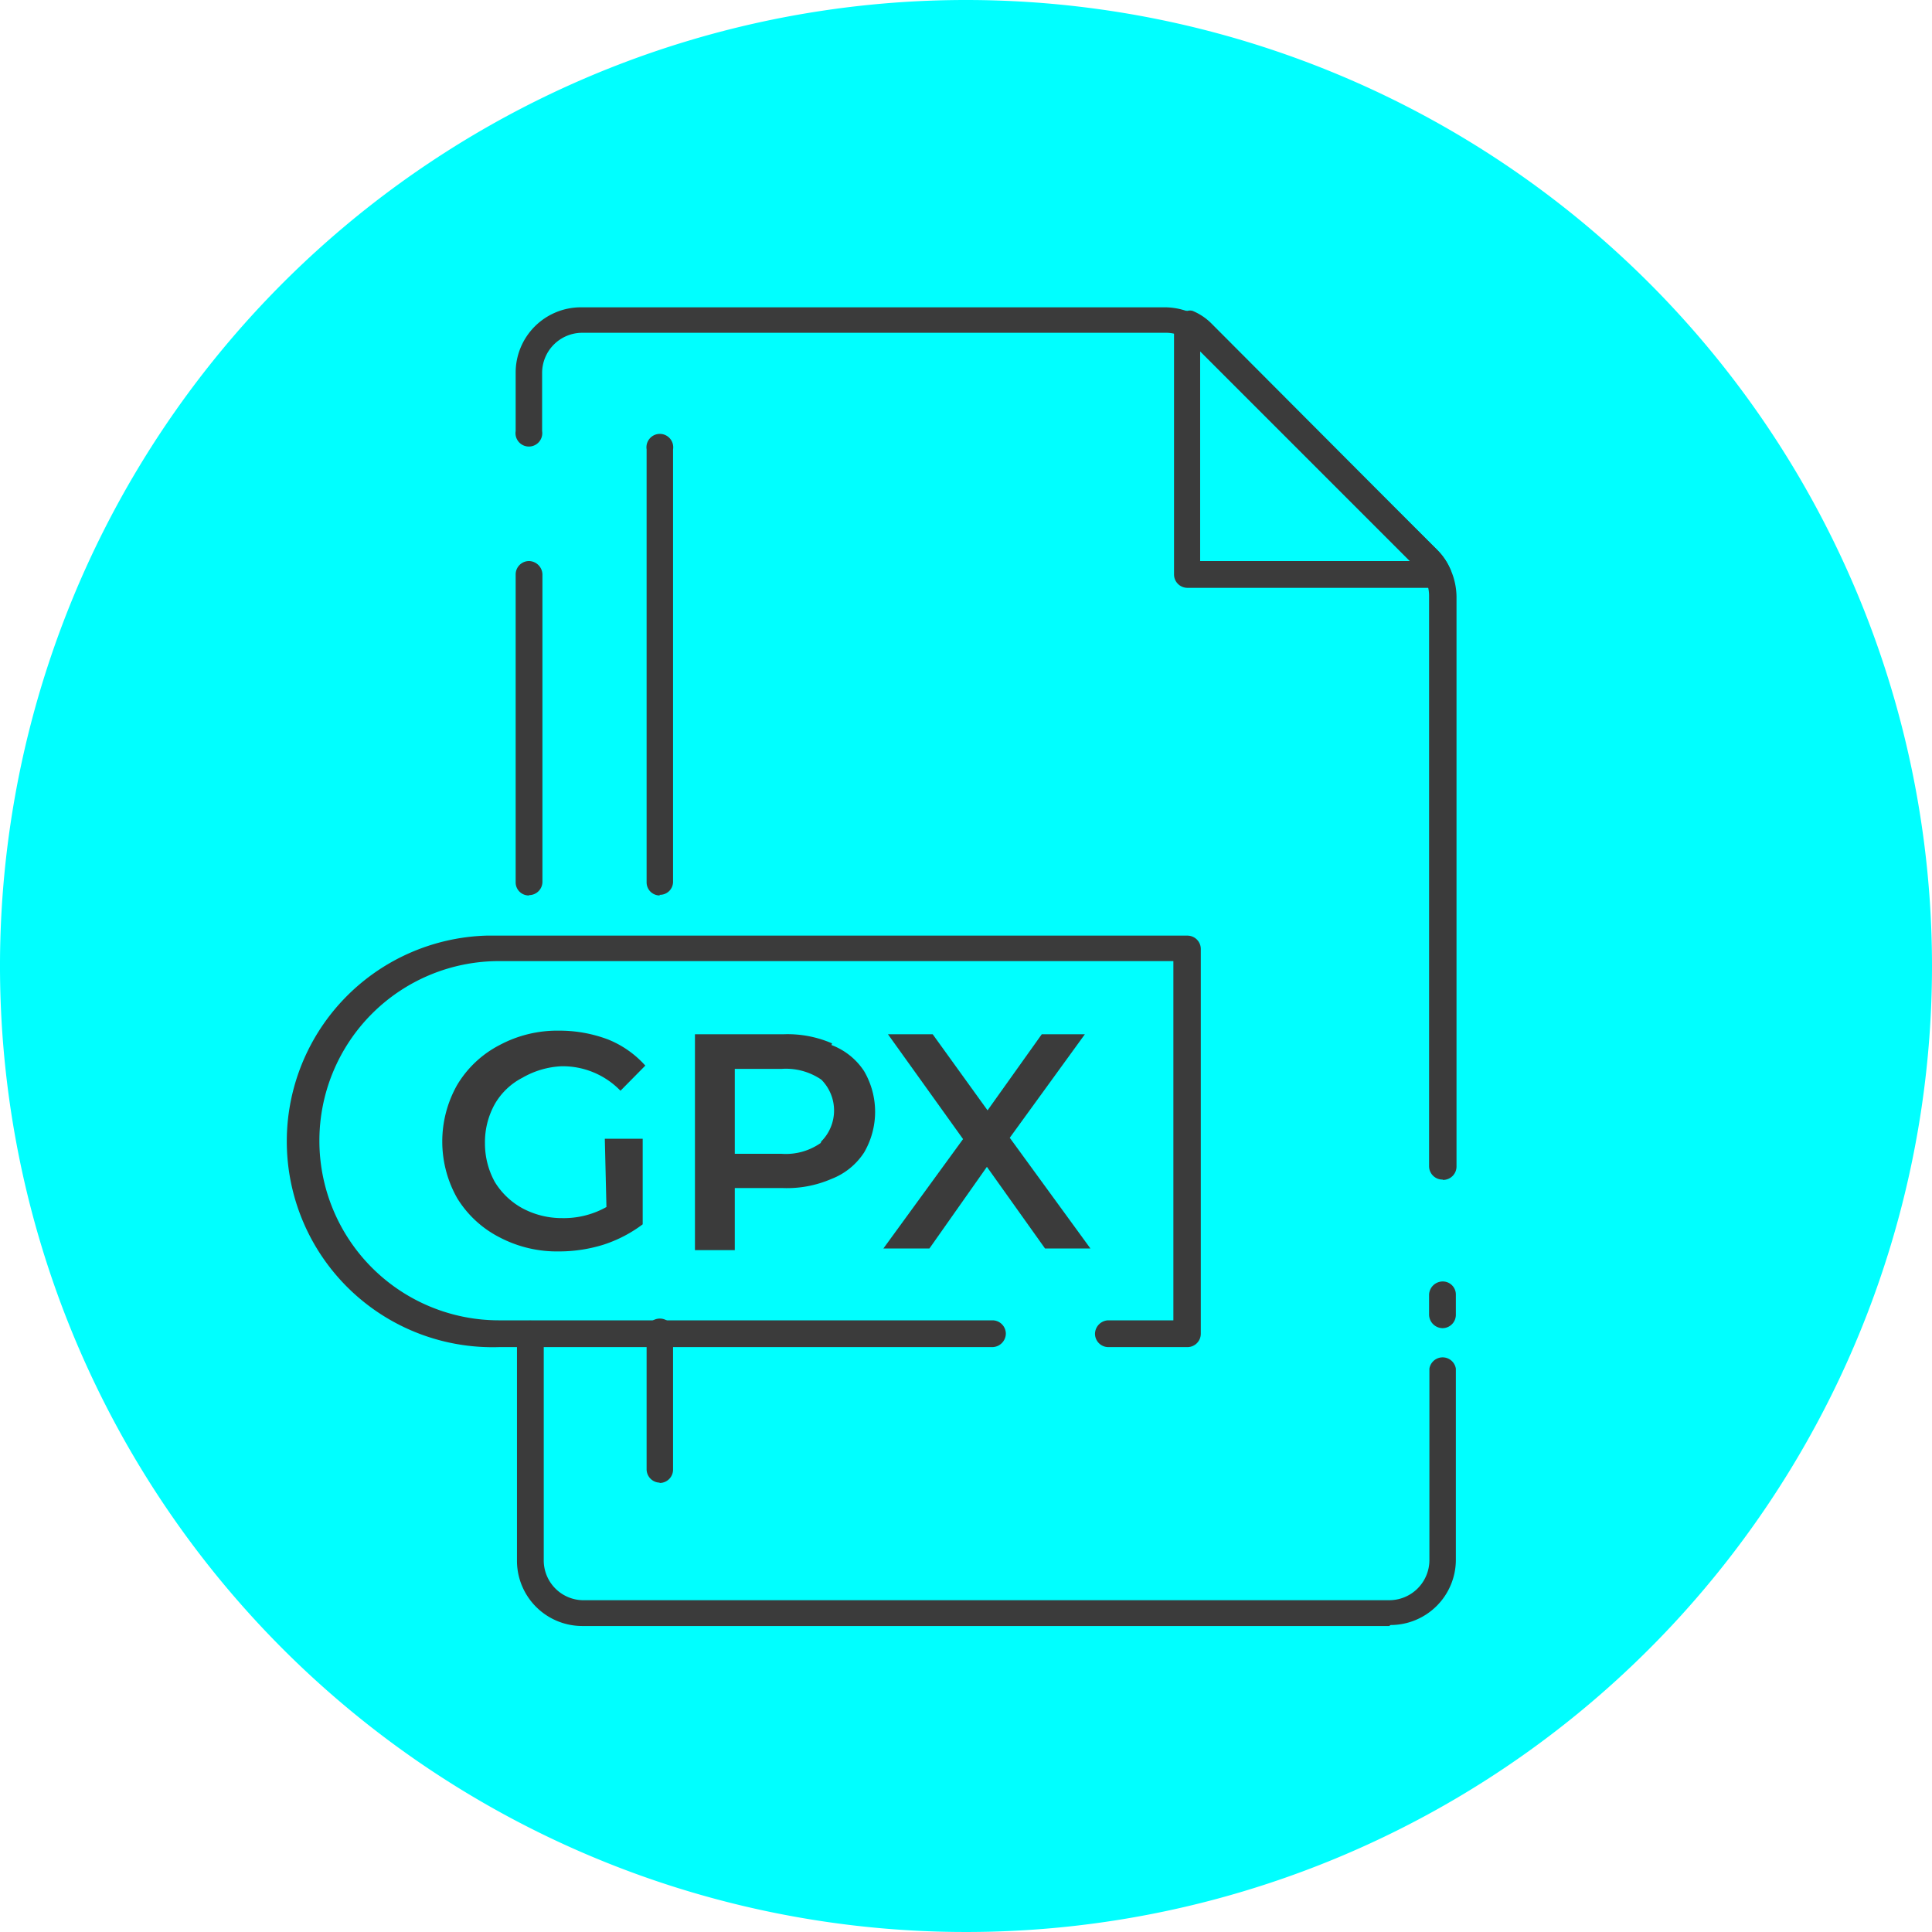<svg xmlns="http://www.w3.org/2000/svg" viewBox="0 0 59.16 59.16"><g id="Layer_2" data-name="Layer 2"><g id="Layer_1-2" data-name="Layer 1"><path d="M59.16,29.58A29.58,29.58,0,1,1,29.58,0,29.58,29.58,0,0,1,59.16,29.58h0" style="fill:aqua"/><path d="M20.2,45.4a.41.41,0,0,1-.4-.41V40.85a.41.41,0,1,1,.81,0V45a.41.41,0,0,1-.41.41" style="fill:#3b3b3b"/><path d="M20.2,27.42a.4.4,0,0,1-.4-.4V13.76a.41.41,0,1,1,.81,0h0V27a.4.4,0,0,1-.41.4" style="fill:#3b3b3b"/><path d="M16.2,27.42a.4.4,0,0,1-.41-.4V17.59a.41.41,0,0,1,.41-.41.42.42,0,0,1,.41.41h0V27a.41.41,0,0,1-.41.41" style="fill:#3b3b3b"/><path d="M44.17,36.12a.41.41,0,0,1-.41-.41V18.26a1.1,1.1,0,0,0-.11-.5h0a1.21,1.21,0,0,0-.24-.35l-6.86-6.86a1.21,1.21,0,0,0-.35-.24h0a1.06,1.06,0,0,0-.5-.12H17.82a1.23,1.23,0,0,0-1.22,1.23v1.78a.41.41,0,1,1-.81,0V11.41a2,2,0,0,1,2-2H35.68a2.09,2.09,0,0,1,1.44.6L44,16.83a2.09,2.09,0,0,1,.6,1.44V35.72a.41.41,0,0,1-.41.41" style="fill:#3b3b3b"/><path d="M44.17,40.67a.42.42,0,0,1-.41-.41v-.62a.42.42,0,0,1,.41-.4.4.4,0,0,1,.41.4v.62a.41.41,0,0,1-.41.41" style="fill:#3b3b3b"/><path d="M42.54,49.79H17.83a2,2,0,0,1-2-2V40.84a.4.4,0,0,1,.41-.4.41.41,0,0,1,.41.4v6.92A1.22,1.22,0,0,0,17.83,49H42.54a1.23,1.23,0,0,0,1.23-1.22V41.91a.41.41,0,0,1,.81,0v5.85a2,2,0,0,1-2,2" style="fill:#3b3b3b"/><path d="M36.36,41.25H33.94a.41.41,0,0,1-.41-.41.42.42,0,0,1,.4-.41h2v-11H15.28a5.48,5.48,0,1,0,0,11H30.39a.41.41,0,0,1,.41.41.42.42,0,0,1-.41.41H15.28a6.3,6.3,0,0,1-.39-12.6H36.36a.41.41,0,0,1,.41.41V40.84a.41.41,0,0,1-.41.41" style="fill:#3b3b3b"/><path d="M18.52,34.87h1.16v2.62a4.09,4.09,0,0,1-1.19.62,4.57,4.57,0,0,1-1.38.21,3.78,3.78,0,0,1-1.81-.43A3.26,3.26,0,0,1,14,36.69a3.52,3.52,0,0,1,0-3.47A3.25,3.25,0,0,1,15.3,32a3.74,3.74,0,0,1,1.82-.44,4.2,4.2,0,0,1,1.5.27,3.06,3.06,0,0,1,1.14.8L19,33.4a2.46,2.46,0,0,0-1.81-.75A2.63,2.63,0,0,0,16,33a2.07,2.07,0,0,0-.85.81,2.4,2.4,0,0,0-.3,1.2,2.44,2.44,0,0,0,.3,1.18A2.26,2.26,0,0,0,16,37a2.56,2.56,0,0,0,1.22.3,2.66,2.66,0,0,0,1.35-.34Z" style="fill:#3b3b3b"/><path d="M25.46,32a2.06,2.06,0,0,1,1,.8,2.47,2.47,0,0,1,0,2.49,2.08,2.08,0,0,1-1,.81,3.42,3.42,0,0,1-1.48.28H22.5v1.9H21.28V31.67H24a3.42,3.42,0,0,1,1.48.28m-.33,3a1.34,1.34,0,0,0,0-1.89l0,0a1.92,1.92,0,0,0-1.21-.33H22.5v2.6h1.42A1.86,1.86,0,0,0,25.13,35" style="fill:#3b3b3b"/><path d="M32,38.23l-1.78-2.5-1.76,2.5H27.05l2.44-3.35-2.3-3.21h1.37L30.24,34l1.66-2.33h1.32l-2.3,3.17,2.47,3.39Z" style="fill:#3b3b3b"/><path d="M44,18H36.36a.41.41,0,0,1-.41-.41V9.93a.42.42,0,0,1,.41-.41.29.29,0,0,1,.16,0,1.78,1.78,0,0,1,.6.41L44,16.83a1.78,1.78,0,0,1,.41.6.4.4,0,0,1-.21.53A.42.42,0,0,1,44,18m-7.25-.82h6.42l-6.42-6.42Z" style="fill:#3b3b3b"/></g></g></svg>